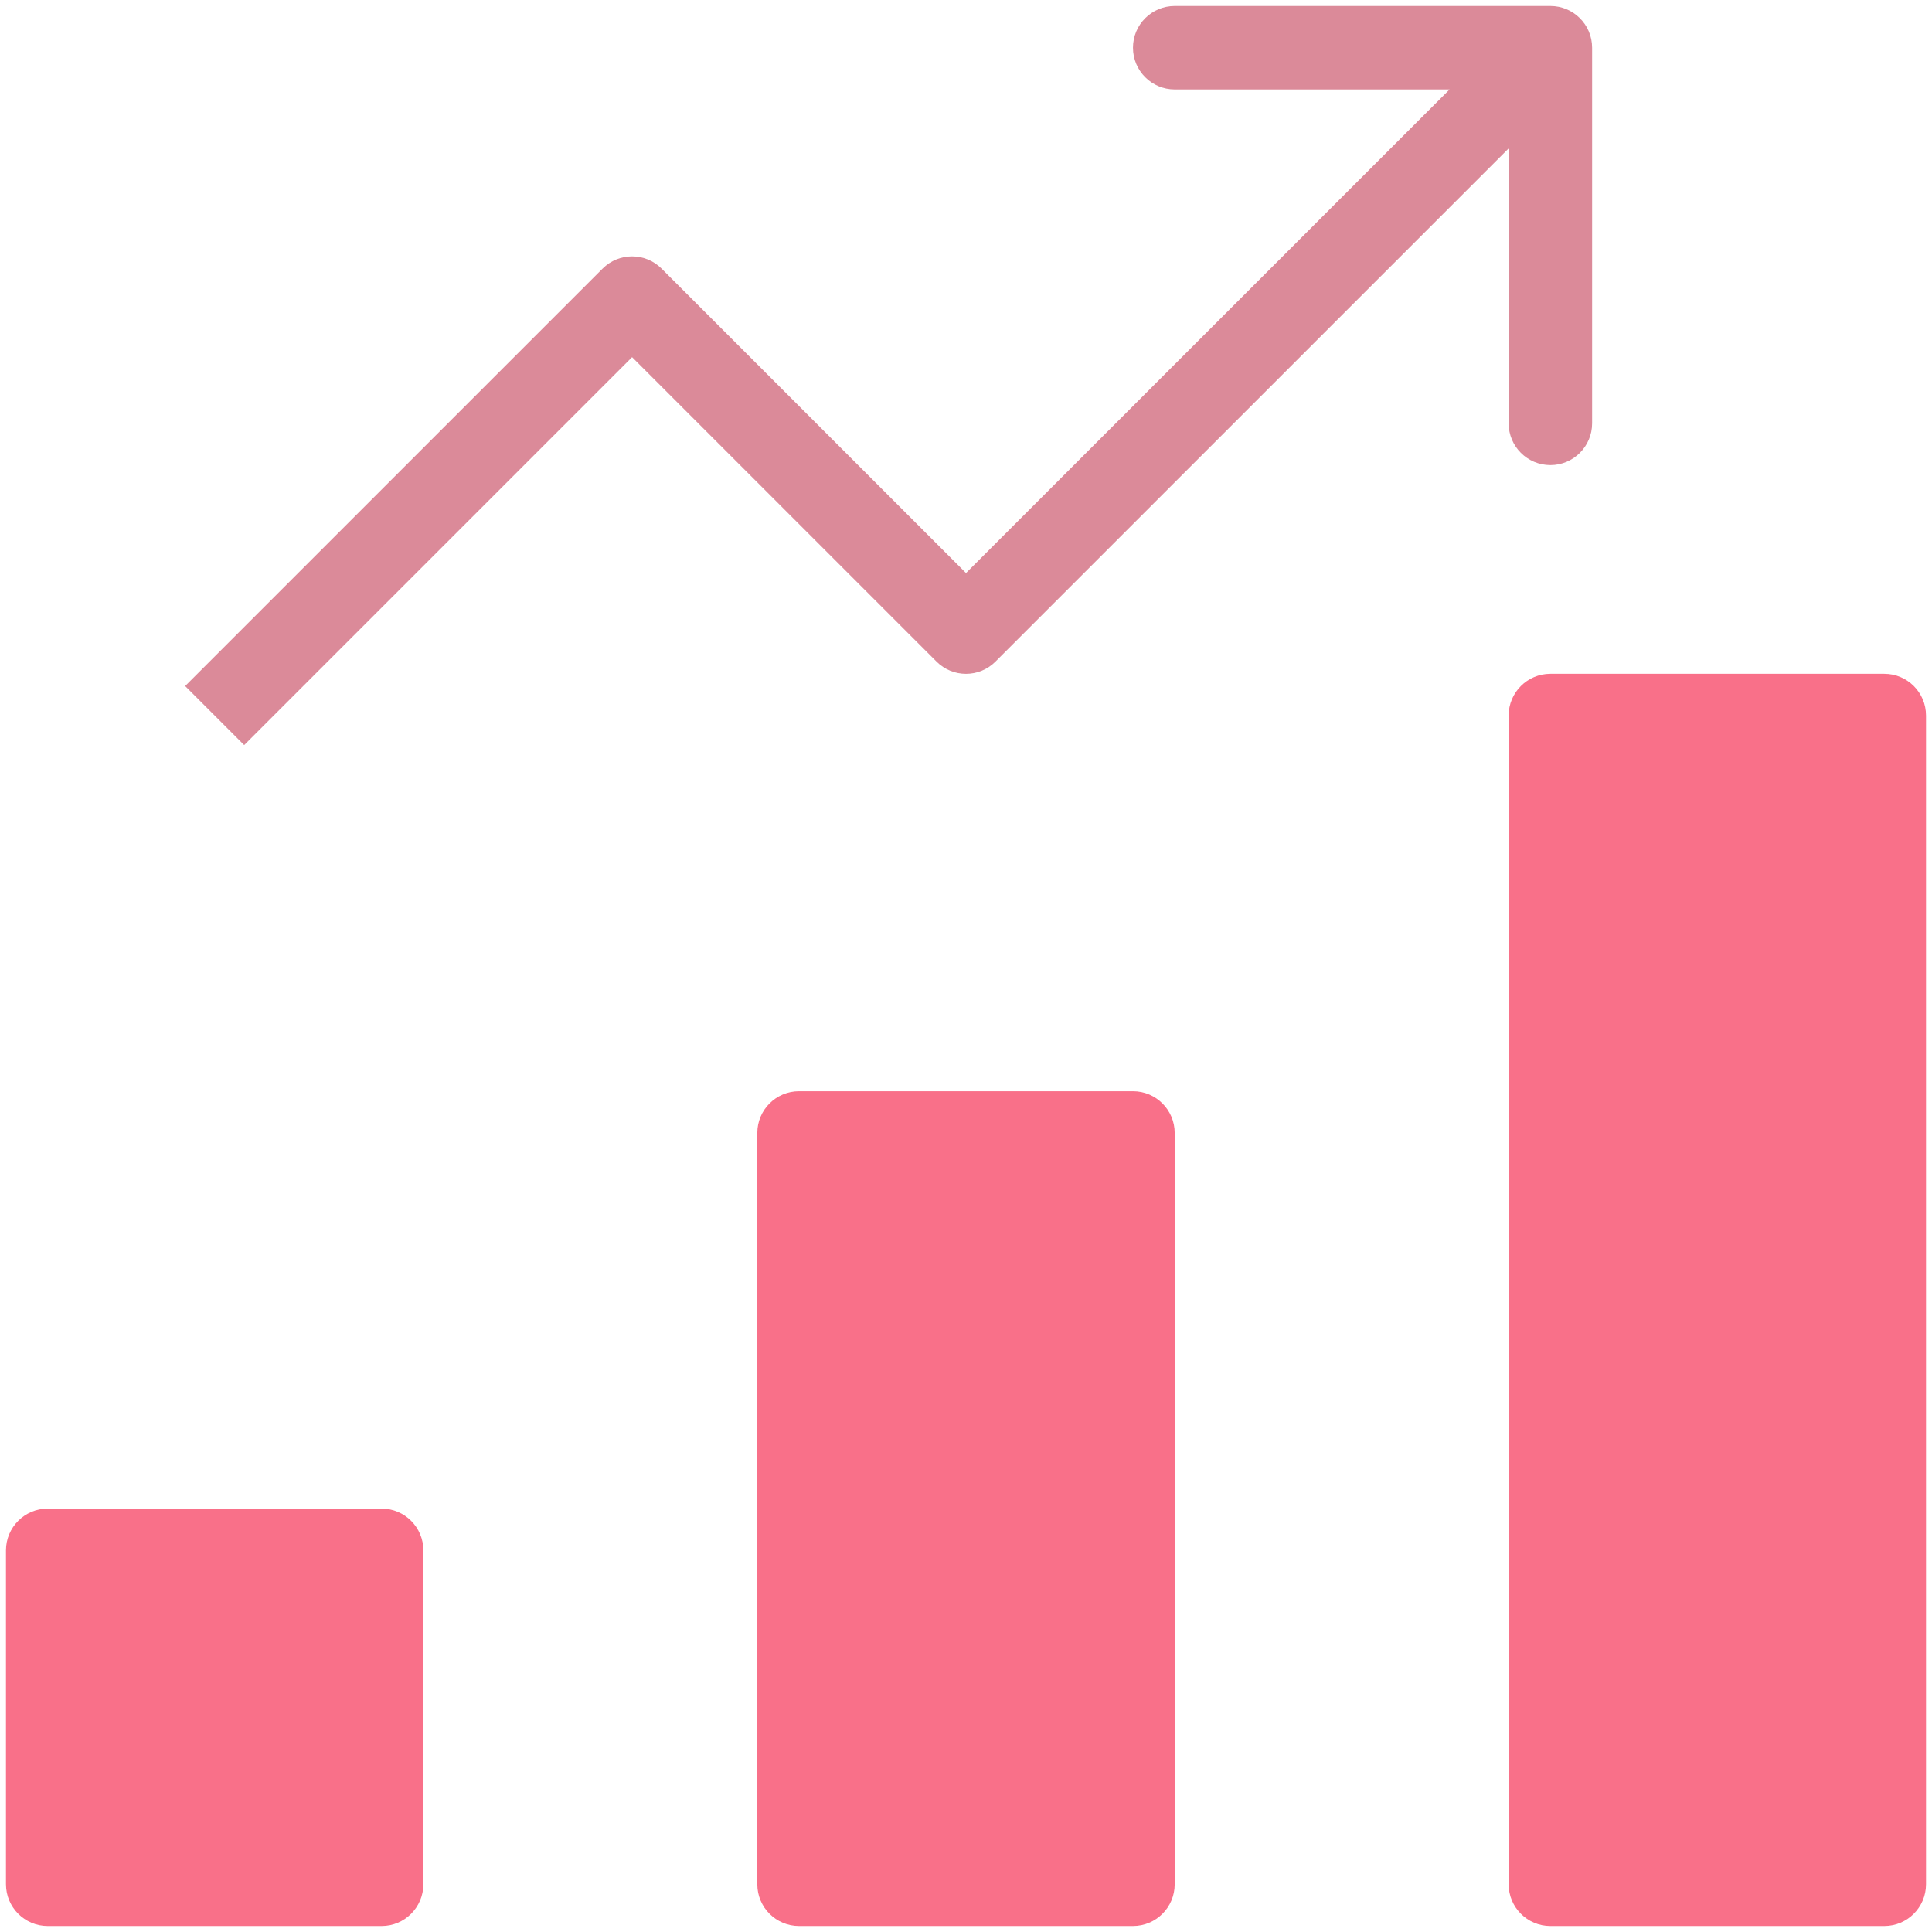 <svg width="54" height="54" viewBox="0 0 54 54" fill="none" xmlns="http://www.w3.org/2000/svg">
<path d="M31.667 30.5H22.333C21.689 30.5 21.167 31.023 21.167 31.667V52.667C21.167 53.311 21.689 53.833 22.333 53.833H31.667C32.311 53.833 32.833 53.311 32.833 52.667V31.667C32.833 31.023 32.311 30.5 31.667 30.5Z" fill="#F97089"/>
<path d="M10.667 42.166H1.333C0.689 42.166 0.167 42.689 0.167 43.333V52.666C0.167 53.31 0.689 53.833 1.333 53.833H10.667C11.311 53.833 11.833 53.31 11.833 52.666V43.333C11.833 42.689 11.311 42.166 10.667 42.166Z" fill="#F97089"/>
<path d="M52.667 18.833H43.333C42.689 18.833 42.167 19.356 42.167 20V52.666C42.167 53.31 42.689 53.833 43.333 53.833H52.667C53.311 53.833 53.833 53.31 53.833 52.666V20C53.833 19.356 53.311 18.833 52.667 18.833Z" fill="#F97089"/>
<path d="M27.825 18.491L42.167 4.149V11.833C42.167 12.477 42.69 13 43.334 13C43.977 13 44.5 12.477 44.5 11.833V1.333C44.5 0.689 43.977 0.167 43.334 0.167H32.834C32.19 0.167 31.667 0.689 31.667 1.333C31.667 1.977 32.19 2.5 32.834 2.5H40.517L27 16.017L18.492 7.508C18.035 7.052 17.298 7.052 16.842 7.508L5.175 19.175L6.825 20.825L17.667 9.983L26.175 18.491C26.631 18.948 27.369 18.948 27.825 18.491Z" fill="#DB8A99"/>
</svg>
